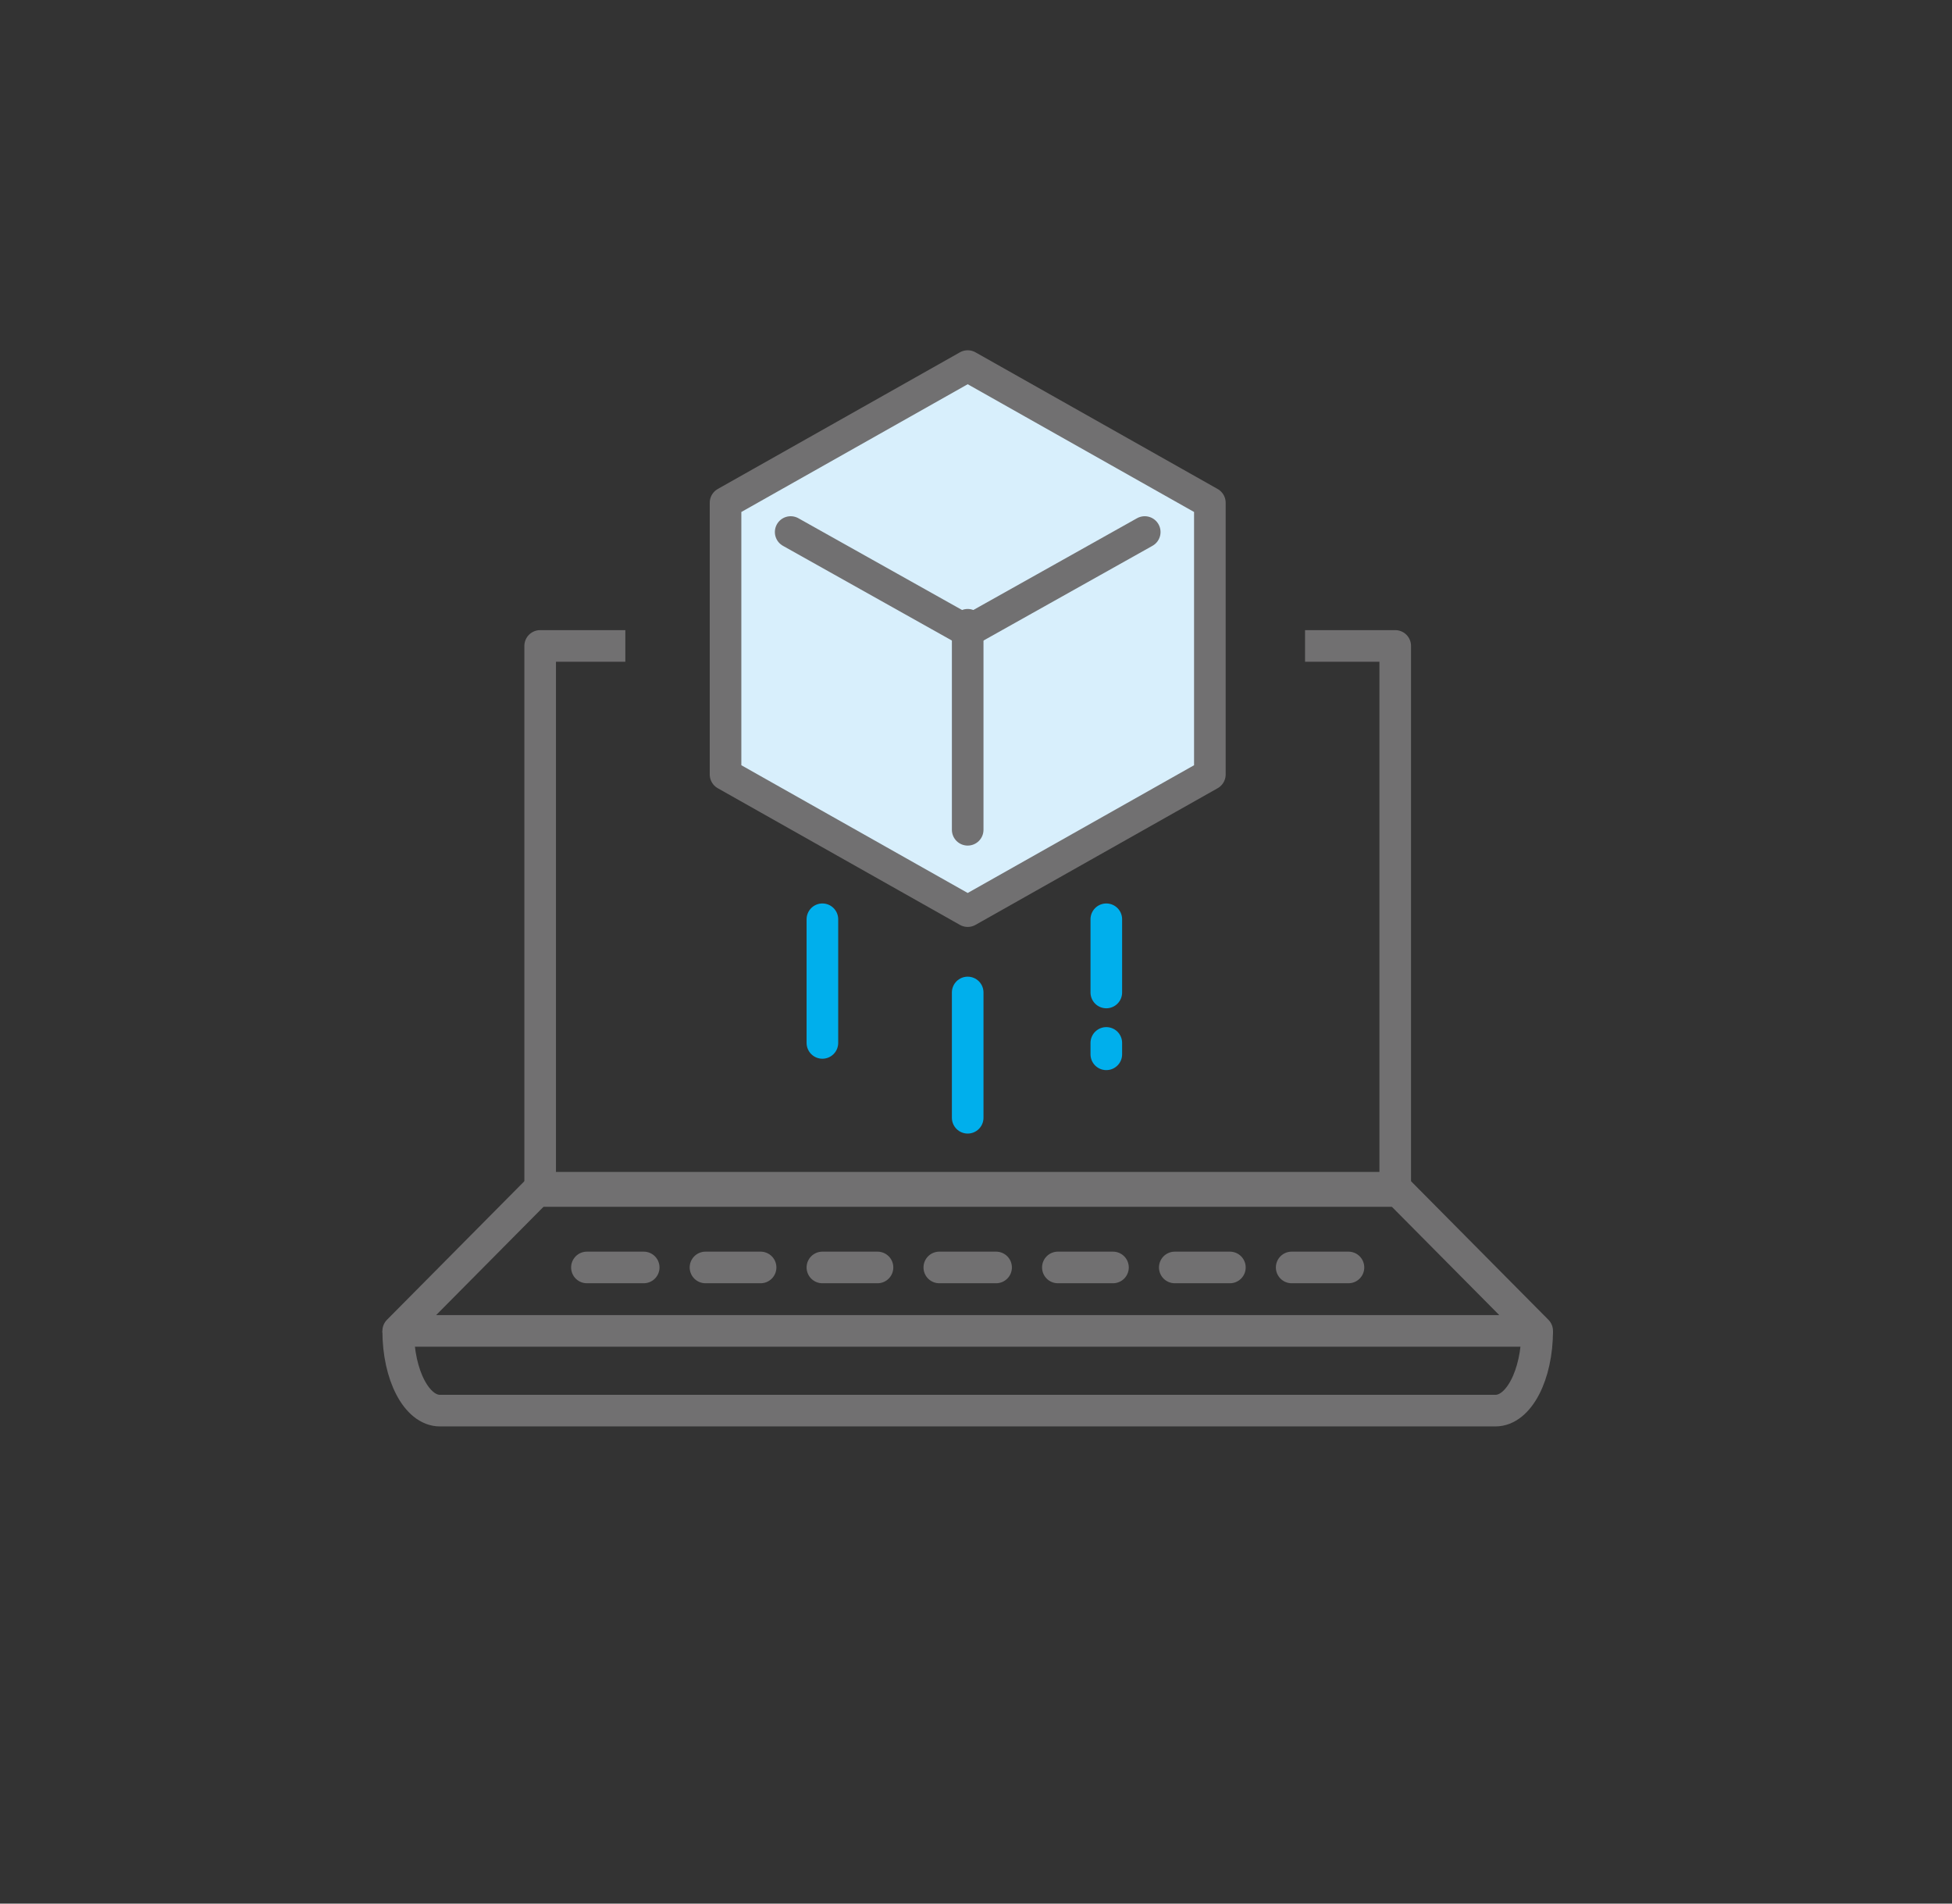 <svg xmlns="http://www.w3.org/2000/svg" xmlns:xlink="http://www.w3.org/1999/xlink" width="120" height="117" viewBox="0 0 120 117">
  <rect x="0" y="0" width="120" height="117" fill="#333333" stroke="none"/>
  <defs>
    <clipPath id="clip-path">
      <ellipse id="타원_29" data-name="타원 29" cx="60" cy="58.5" rx="60" ry="58.5" transform="translate(569 2193)" fill="#fff"/>
    </clipPath>
  </defs>
  <g id="마스크_그룹_12" data-name="마스크 그룹 12" transform="translate(-569 -2193)" clip-path="url(#clip-path)">
    <g id="icon_2" transform="translate(593.48 2215.5)">
      <path id="패스_106" data-name="패스 106" d="M318.921,405.6h5.544v33.5H271.9V405.6h5.236" transform="translate(-263.173 -388.4)" fill="none" stroke="#717071" stroke-linejoin="round" stroke-miterlimit="10" stroke-width="1.943"/>
      <path id="패스_107" data-name="패스 107" d="M333.419,447.7h0c0,2.7-1.129,4.9-2.567,4.9H265.967c-1.437,0-2.567-2.2-2.567-4.9h0" transform="translate(-263.4 -388.4)" fill="none" stroke="#717071" stroke-linejoin="round" stroke-miterlimit="10" stroke-width="1.943"/>
      <path id="패스_108" data-name="패스 108" d="M333.419,447.7H263.4l8.727-8.8h52.565Z" transform="translate(-263.4 -388.4)" fill="none" stroke="#717071" stroke-linejoin="round" stroke-miterlimit="10" stroke-width="1.943"/>
      <g id="그룹_485" data-name="그룹 485" transform="translate(11.601 55.4)">
        <line id="선_101" data-name="선 101" x2="3.491" fill="none" stroke="#717071" stroke-linecap="round" stroke-linejoin="round" stroke-miterlimit="10" stroke-width="1.943"/>
        <line id="선_102" data-name="선 102" x2="3.388" transform="translate(7.289)" fill="none" stroke="#717071" stroke-linecap="round" stroke-linejoin="round" stroke-miterlimit="10" stroke-width="1.943"/>
        <line id="선_103" data-name="선 103" x2="3.388" transform="translate(14.476)" fill="none" stroke="#717071" stroke-linecap="round" stroke-linejoin="round" stroke-miterlimit="10" stroke-width="1.943"/>
        <line id="선_104" data-name="선 104" x2="3.491" transform="translate(21.663)" fill="none" stroke="#717071" stroke-linecap="round" stroke-linejoin="round" stroke-miterlimit="10" stroke-width="1.943"/>
        <line id="선_105" data-name="선 105" x2="3.388" transform="translate(28.952)" fill="none" stroke="#717071" stroke-linecap="round" stroke-linejoin="round" stroke-miterlimit="10" stroke-width="1.943"/>
        <line id="선_106" data-name="선 106" x2="3.388" transform="translate(36.139)" fill="none" stroke="#717071" stroke-linecap="round" stroke-linejoin="round" stroke-miterlimit="10" stroke-width="1.943"/>
        <line id="선_107" data-name="선 107" x2="3.491" transform="translate(43.325)" fill="none" stroke="#717071" stroke-linecap="round" stroke-linejoin="round" stroke-miterlimit="10" stroke-width="1.943"/>
      </g>
      <path id="패스_109" data-name="패스 109" d="M297.887,388.4,283,396.8v16.7l14.887,8.4,14.887-8.4V396.8Z" transform="translate(-262.877 -388.4)" fill="#d8effc" stroke="#717071" stroke-linejoin="round" stroke-miterlimit="10" stroke-width="1.943"/>
      <path id="패스_110" data-name="패스 110" d="M286.9,398.6l10.883,6.1,10.883-6.1" transform="translate(-262.773 -388.4)" fill="none" stroke="#717071" stroke-linecap="round" stroke-linejoin="round" stroke-miterlimit="10" stroke-width="1.943"/>
      <line id="선_108" data-name="선 108" y2="12.6" transform="translate(35.009 15.9)" fill="none" stroke="#717071" stroke-linecap="round" stroke-linejoin="round" stroke-miterlimit="10" stroke-width="1.943"/>
      <line id="선_109" data-name="선 109" y2="7.7" transform="translate(35.009 38.5)" fill="none" stroke="#00afec" stroke-linecap="round" stroke-linejoin="round" stroke-miterlimit="10" stroke-width="1.943"/>
      <line id="선_110" data-name="선 110" y2="7.6" transform="translate(26.077 34)" fill="none" stroke="#00afec" stroke-linecap="round" stroke-linejoin="round" stroke-miterlimit="10" stroke-width="1.943"/>
      <line id="선_111" data-name="선 111" y2="4.5" transform="translate(43.531 34)" fill="none" stroke="#00afec" stroke-linecap="round" stroke-linejoin="round" stroke-miterlimit="10" stroke-width="1.943"/>
      <line id="선_112" data-name="선 112" y2="0.7" transform="translate(43.531 41.6)" fill="none" stroke="#00afec" stroke-linecap="round" stroke-linejoin="round" stroke-miterlimit="10" stroke-width="1.943"/>
    </g>
  </g>
</svg>
